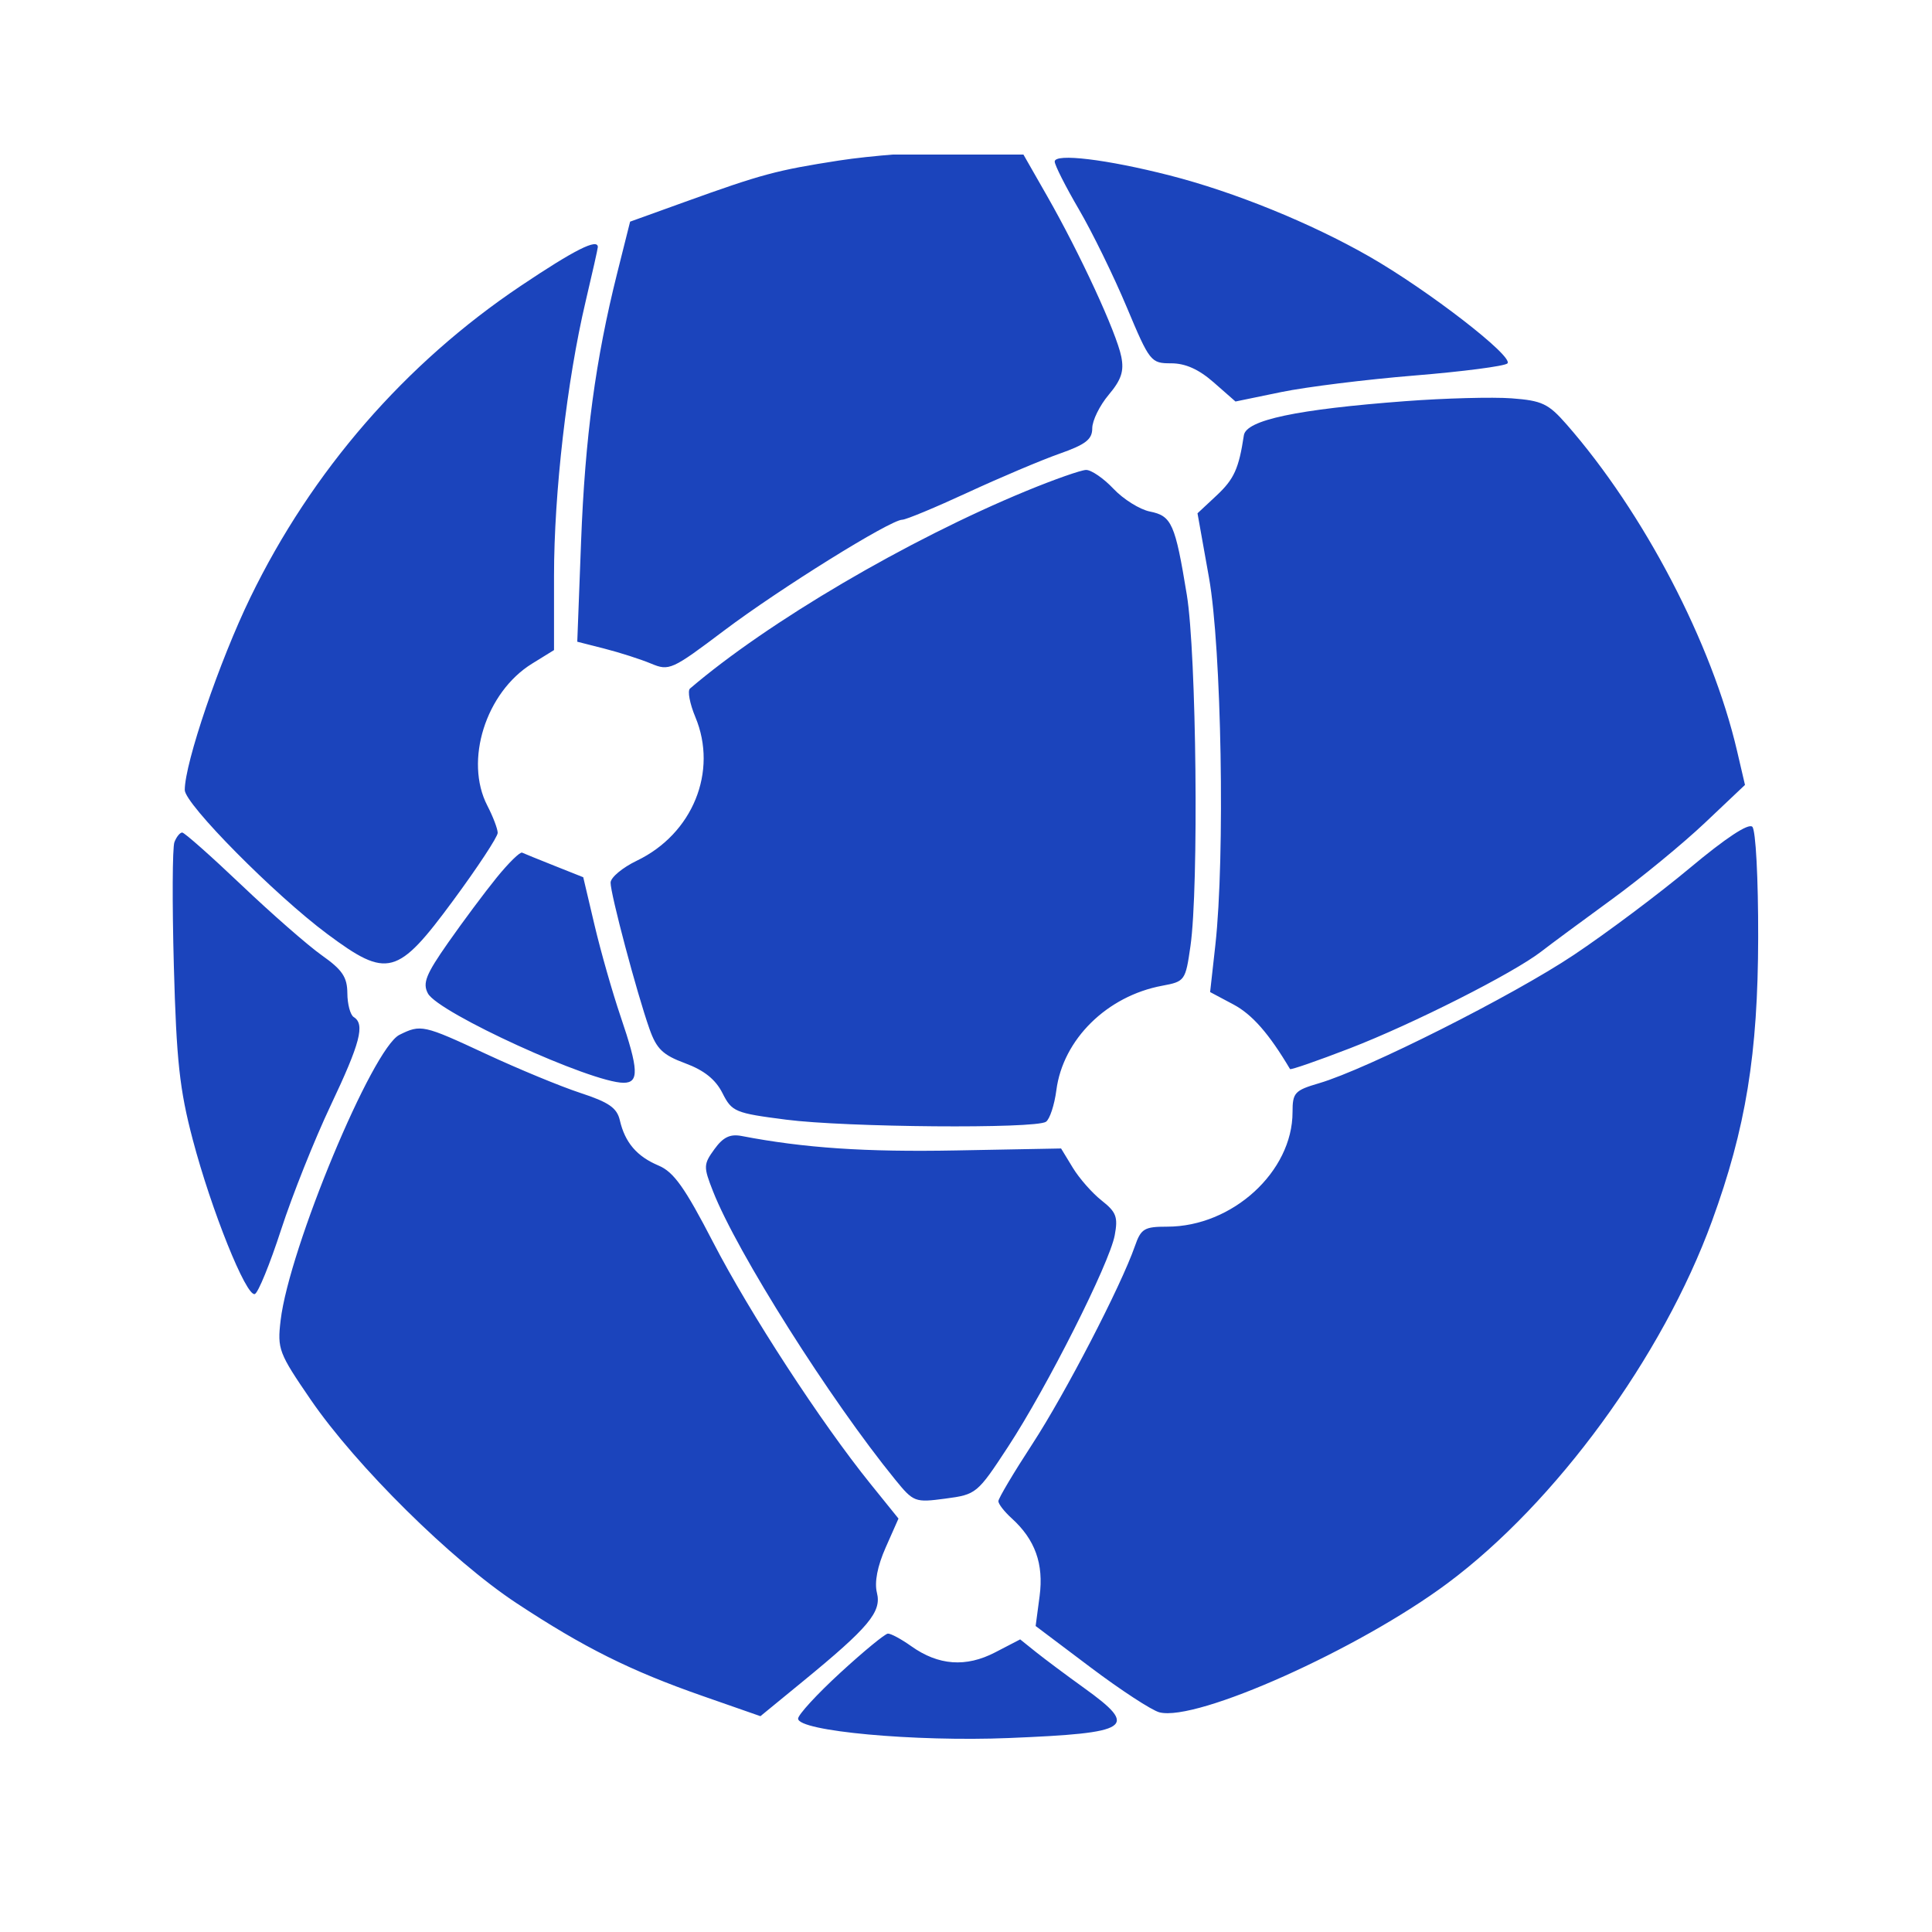<svg width="200" height="200" viewBox="0 0 200 200" fill="none" xmlns="http://www.w3.org/2000/svg">
<style>
    path {
      fill: #1B44BC;
    }
    @media (prefers-color-scheme: dark) {
      path {
        fill: #fff;
      }
    }
  </style>
<g clip-path="url(#clip0_303_36)">
<g clip-path="url(#clip1_303_36)">
<path fill-rule="evenodd" clip-rule="evenodd" d="M86.866 16.616C80.379 17.624 78.859 18.033 70.846 20.921L65.228 22.946L63.9 28.239C61.648 37.217 60.562 45.273 60.153 56.068L59.759 66.43L62.605 67.156C64.17 67.555 66.326 68.248 67.397 68.695C69.271 69.479 69.551 69.352 74.946 65.284C80.708 60.941 92.184 53.801 93.405 53.801C93.783 53.801 96.832 52.534 100.18 50.985C103.528 49.436 107.798 47.63 109.669 46.971C112.395 46.011 113.07 45.487 113.07 44.332C113.07 43.539 113.834 41.984 114.766 40.876C116.079 39.316 116.375 38.424 116.076 36.927C115.576 34.43 111.808 26.266 108.393 20.286L105.712 15.591L99.187 15.653C95.598 15.688 90.053 16.121 86.866 16.616ZM109.183 16.725C109.183 17.09 110.309 19.316 111.685 21.671C113.062 24.025 115.288 28.574 116.633 31.781C119.018 37.465 119.133 37.61 121.235 37.61C122.715 37.61 124.097 38.23 125.644 39.587L127.897 41.564L132.631 40.587C135.235 40.051 141.448 39.279 146.437 38.873C151.425 38.466 155.75 37.904 156.047 37.623C156.766 36.944 147.842 30.041 141.715 26.536C135.667 23.077 127.754 19.864 121.079 18.158C114.567 16.493 109.183 15.845 109.183 16.725ZM53.92 29.587C41.938 37.622 32.275 48.755 25.91 61.863C22.72 68.433 19.127 78.983 19.127 81.781C19.127 83.229 28.453 92.65 33.892 96.695C40.112 101.321 41.145 101.045 46.917 93.214C49.449 89.779 51.521 86.631 51.521 86.219C51.521 85.808 51.038 84.539 50.449 83.399C48.049 78.76 50.285 71.662 55.079 68.7L57.352 67.296V59.611C57.352 51.03 58.69 39.395 60.614 31.245C61.315 28.278 61.887 25.728 61.887 25.578C61.887 24.646 59.496 25.849 53.92 29.587ZM145.465 41.529C134.227 42.377 129.003 43.483 128.764 45.065C128.243 48.516 127.748 49.605 125.932 51.301L123.965 53.137L125.152 59.783C126.454 67.077 126.829 88.697 125.812 97.841L125.271 102.698L127.683 103.982C129.628 105.017 131.373 107.009 133.543 110.668C133.608 110.778 136.389 109.814 139.724 108.527C146.251 106.009 156.665 100.743 159.557 98.499C160.536 97.739 163.816 95.313 166.845 93.108C169.874 90.902 174.217 87.333 176.496 85.176L180.64 81.254L179.818 77.728C177.215 66.563 170.159 53.052 162.167 43.928C160.286 41.782 159.633 41.472 156.479 41.235C154.519 41.088 149.563 41.22 145.465 41.529ZM106.268 50.812C93.944 55.891 79.504 64.373 71.429 71.278C71.153 71.513 71.403 72.842 71.983 74.23C74.338 79.864 71.708 86.321 65.927 89.097C64.444 89.81 63.22 90.83 63.208 91.364C63.183 92.489 65.924 102.805 67.233 106.512C67.966 108.589 68.618 109.214 70.94 110.074C72.89 110.796 74.075 111.745 74.787 113.154C75.768 115.094 76.082 115.226 81.368 115.906C87.567 116.706 107.169 116.866 108.276 116.127C108.668 115.865 109.153 114.391 109.355 112.851C110.041 107.593 114.596 103.103 120.321 102.041C122.658 101.607 122.723 101.514 123.236 97.938C124.109 91.845 123.858 67.677 122.859 61.573C121.653 54.209 121.297 53.406 119.039 52.954C117.989 52.744 116.291 51.683 115.265 50.597C114.238 49.509 112.96 48.633 112.424 48.648C111.889 48.663 109.118 49.638 106.268 50.812ZM174.944 89.845C171.737 92.525 166.327 96.578 162.921 98.853C156.591 103.081 141.502 110.681 136.556 112.133C134.019 112.878 133.803 113.113 133.803 115.131C133.803 121.288 127.569 126.984 120.832 126.984C118.449 126.984 118.115 127.186 117.478 129.015C116.036 133.148 110.286 144.243 106.873 149.478C104.936 152.447 103.352 155.114 103.352 155.402C103.352 155.691 103.965 156.482 104.714 157.16C107.155 159.368 108.063 161.893 107.618 165.243L107.209 168.324L112.893 172.605C116.019 174.96 119.228 177.054 120.022 177.26C123.87 178.256 140.672 170.728 149.847 163.898C161.069 155.544 172.099 140.444 177.214 126.434C180.732 116.798 181.984 109.117 182.006 97.041C182.017 90.901 181.755 85.936 181.4 85.587C181.002 85.195 178.656 86.742 174.944 89.845ZM18.056 87.178C17.846 87.726 17.819 93.482 17.996 99.969C18.265 109.812 18.589 112.792 19.952 117.965C21.877 125.271 25.486 134.256 26.377 133.959C26.722 133.844 27.947 130.844 29.101 127.291C30.255 123.738 32.564 117.951 34.233 114.43C37.295 107.972 37.805 106.02 36.62 105.288C36.263 105.068 35.965 103.958 35.958 102.822C35.947 101.151 35.441 100.399 33.322 98.9C31.88 97.88 28.131 94.602 24.991 91.614C21.85 88.627 19.092 86.183 18.86 86.183C18.628 86.183 18.266 86.631 18.056 87.178ZM51.408 90.856C50.17 92.382 47.91 95.415 46.384 97.594C44.084 100.881 43.728 101.777 44.298 102.841C45.373 104.849 61.233 112.089 64.556 112.089C66.173 112.089 66.111 110.714 64.248 105.237C63.408 102.77 62.194 98.513 61.549 95.78L60.377 90.811L57.41 89.63C55.778 88.981 54.266 88.367 54.05 88.266C53.833 88.165 52.645 89.331 51.408 90.856ZM41.352 107.125C38.556 108.514 29.934 129.224 29.051 136.674C28.697 139.658 28.849 140.056 32.163 144.893C36.868 151.755 46.749 161.525 53.465 165.954C60.442 170.556 65.266 172.962 72.762 175.578L78.719 177.658L83.099 174.069C89.939 168.464 91.277 166.865 90.78 164.887C90.507 163.799 90.827 162.137 91.683 160.201L93.011 157.202L90.096 153.589C84.979 147.246 77.621 135.949 73.826 128.607C70.896 122.94 69.745 121.319 68.186 120.664C65.931 119.716 64.698 118.278 64.166 115.974C63.869 114.687 63.033 114.107 60.086 113.142C58.048 112.474 53.641 110.653 50.293 109.094C43.829 106.084 43.565 106.027 41.352 107.125ZM-124.704 193.043V276.589H-106.247H-87.791L-87.621 253.248L-87.451 229.907L-55.056 249.88C-37.24 260.865 -20.148 271.369 -17.075 273.221L-11.488 276.589H21.96C40.357 276.589 55.403 276.37 55.396 276.103C55.389 275.835 40.104 266 21.429 254.245L-12.524 232.873L2.815 232.485C19.995 232.051 22.575 231.587 31.145 227.395C44.794 220.718 49.708 240.781 51.521 223.5L54.05 227.395L41.352 214C31.911 208.861 38.61 231.903 32.163 223.5C30.382 221.178 34.478 223.52 34.233 223.5C33.989 223.479 26.022 208.684 25.91 217.5C25.727 232.009 -2.007 246.413 4 220C-20.507 255.913 -13.994 213.265 -15 214C-16.806 215.321 11.915 195.312 -37.611 195.484L-87.775 195.657V171.035V146.413H-38.901C-7.001 146.413 -42.644 156.725 -41.5 157.16C-40.537 157.526 -95.811 162.59 -46 157.5C-111.311 173.59 -148.962 142.334 -50 146.413C-53.758 138.427 -45.587 133.9 -47 126.434C-47.606 123.228 -129.388 107.72 -64 108.527C-129.545 107.718 -11.509 109.498 -61.515 109.498H-124.704V193.043ZM265 119.093C339.695 127.815 334.174 138.529 265 132C263.617 140.478 254.141 142.166 249.5 151.588C248.473 153.673 240 158.011 240 158.5C240 159.243 194.701 146.41 234.502 146.559C281.618 146.735 282.092 146.75 283.903 148.092C284.909 148.838 286.389 150.411 287.19 151.588C288.61 153.673 288.648 154.168 288.648 170.658C288.648 186.927 288.591 187.7 287.19 190.477C284.429 195.95 287.89 195.632 231.157 195.633L191 221.5L181.098 232.592L184 221.5L169.5 232.592C162.761 240.914 169.444 226.937 159.557 232.592L144 247.5L145.465 231.301V276.589H163.282H181.098V254.59V232.592L234.711 232.382C294.328 232.148 290.944 232.392 300.649 227.643C312.992 221.603 321.551 210.092 324.551 195.499C325.361 191.56 325.575 186.236 325.566 170.241C325.553 147.193 325.15 144.052 321.141 135.727C315.615 124.254 306.685 116.682 293.081 111.934L287.028 109.822L242.801 109.631C207.033 109.476 327.195 111.815 265 119.093ZM73.96 118.957C72.818 120.535 72.809 120.774 73.81 123.32C76.299 129.657 85.928 144.895 92.671 153.17C94.574 155.505 94.706 155.555 97.872 155.135C101.068 154.711 101.174 154.622 104.342 149.788C108.38 143.626 114.845 130.812 115.395 127.88C115.751 125.986 115.556 125.469 114.043 124.279C113.072 123.515 111.729 121.99 111.06 120.89L109.843 118.89L98.985 119.093C89.59 119.27 83.246 118.843 76.789 117.601C75.58 117.368 74.862 117.712 73.96 118.957ZM86.993 173.158C84.587 175.368 82.619 177.508 82.62 177.913C82.62 179.207 94.699 180.319 104.434 179.92C117.11 179.402 117.94 178.851 112.236 174.747C110.378 173.411 108.128 171.73 107.233 171.013L105.608 169.709L103.022 171.051C99.998 172.623 97.144 172.413 94.337 170.416C93.306 169.682 92.216 169.094 91.914 169.111C91.613 169.127 89.398 170.949 86.993 173.158ZM81.972 235.732V275.941H100.437H118.901V235.732L120.022 220L111.06 223.5C108.299 223.797 104.812 215.5 100.18 215.5C95.548 215.5 89.754 223.797 86.993 223.5L80 220L81.972 235.732ZM187.573 301.765C182.428 303.453 178.006 307.65 176.668 312.117C175.639 315.546 175.722 322.149 176.824 324.787C178.261 328.223 182.109 332.003 185.778 333.581C189.886 335.347 195.574 335.132 199.644 333.057C202.685 331.506 206.134 327.819 207.419 324.744C208.603 321.91 208.558 314.256 207.339 311.34C205.983 308.097 202.753 304.603 199.644 303.017C196.79 301.562 190.258 300.885 187.573 301.765ZM229.186 302.111C215.826 306.471 214.005 325.527 226.261 332.728C228.974 334.322 230.02 334.551 234.549 334.541C240.637 334.528 243.621 333.262 247.389 329.093C250.843 325.271 250.599 324.514 245.916 324.514C242.828 324.514 241.566 324.849 239.599 326.192C237.545 327.595 236.615 327.821 233.943 327.571C231.227 327.317 230.379 326.878 228.3 324.65C225.496 321.645 224.826 319.67 225.461 316.284C225.985 313.494 229.848 309.281 232.491 308.618C235.065 307.972 238.469 308.809 240.617 310.616C242.136 311.893 243.23 312.209 246.142 312.209C249.341 312.209 249.775 312.055 249.775 310.915C249.775 309.138 245.56 304.627 242.387 303.009C239.09 301.327 232.883 300.905 229.186 302.111ZM407.667 302.093C403.36 303.698 400.456 306.076 398.57 309.54C392.307 321.043 399.836 334.876 412.361 334.876C416.923 334.876 421.327 333.105 424.397 330.036C432.404 322.032 430.028 307.691 419.898 302.887C416.581 301.313 410.772 300.937 407.667 302.093ZM449.624 302.229C440.393 305.506 436.104 316.962 440.767 325.885C445.863 335.637 458.98 337.907 467.036 330.431C468.674 328.911 470.704 325.833 470.704 324.87C470.704 324.674 468.939 324.514 466.782 324.514C463.667 324.514 462.371 324.847 460.477 326.133C456.074 329.124 450.5 327.723 447.682 322.915C445.658 319.463 445.658 316.612 447.682 313.159C450.647 308.102 456.598 306.952 461.291 310.531C463.049 311.872 464.215 312.209 467.097 312.209C470.978 312.209 471.244 311.892 469.765 309.035C466.581 302.879 456.956 299.627 449.624 302.229ZM145.465 318.037V334.228H149.028H152.591V328.49V322.752L156.279 322.371C158.321 322.161 160.706 321.45 161.624 320.778C165.613 317.858 166.864 310.483 164.078 306.314C161.74 302.815 159.079 301.848 151.782 301.848L145.465 301.846V318.037ZM259.493 318.037V334.228H263.056H266.62V327.752V321.276H271.479H276.338V327.752V334.228H279.901H283.465V318.037V301.846H279.901H276.338V307.999V314.152H271.479H266.62V307.999V301.846H263.056H259.493V318.037ZM293.183 318.037V334.228H296.982H300.78L306.538 324.352L312.296 314.475L312.474 324.352L312.653 334.228H316.2H319.746V318.006V301.785L315.781 301.977L311.816 302.17L306.225 311.865L300.634 321.559L300.455 311.703L300.276 301.846H296.73H293.183V318.037ZM329.465 318.004V334.228H333.226H336.989L342.783 324.25L348.577 314.272L348.756 324.25L348.934 334.228H352.493H356.051L355.877 318.199L355.704 302.17H351.891H348.077L342.496 311.777L336.915 321.383L336.591 311.777L336.268 302.17L332.866 301.975L329.465 301.778V318.004ZM365.746 318.037V334.228H369.31H372.873V328.483V322.738L376.706 322.305C382.954 321.598 385.831 318.247 385.831 311.678C385.831 307.835 383.914 304.628 380.635 302.981C378.95 302.135 376.784 301.848 372.063 301.848L365.746 301.846V318.037ZM187.577 309.483C178.729 314.315 182.048 327.752 192.089 327.752C201.242 327.752 204.814 315.617 197.246 310.231C194.446 308.238 190.426 307.926 187.577 309.483ZM407.853 309.78C404.378 312.144 403 314.489 403 318.037C403 327.992 416.445 331.366 421.014 322.558C424.096 316.617 419.073 308.323 412.394 308.323C410.972 308.323 409.122 308.917 407.853 309.78ZM152.591 312.209C152.591 315.317 152.663 315.447 154.391 315.447C156.643 315.447 159.07 313.801 159.07 312.272C159.07 310.54 156.967 308.97 154.646 308.97C152.612 308.97 152.591 309.004 152.591 312.209ZM372.873 312.209C372.873 315.317 372.945 315.447 374.672 315.447C375.662 315.447 377.12 314.993 377.912 314.439C380.786 312.426 379.005 308.97 375.095 308.97H372.873V312.209Z" fill="white"/>
</g>
</g>
<defs>
<clipPath id="clip0_303_36">
<rect width="200" height="200" fill="white"/>
</clipPath>
<clipPath id="clip1_303_36">
<rect width="598" height="329" fill="white" transform="translate(-129 16)"/>
</clipPath>
</defs>
</svg>
